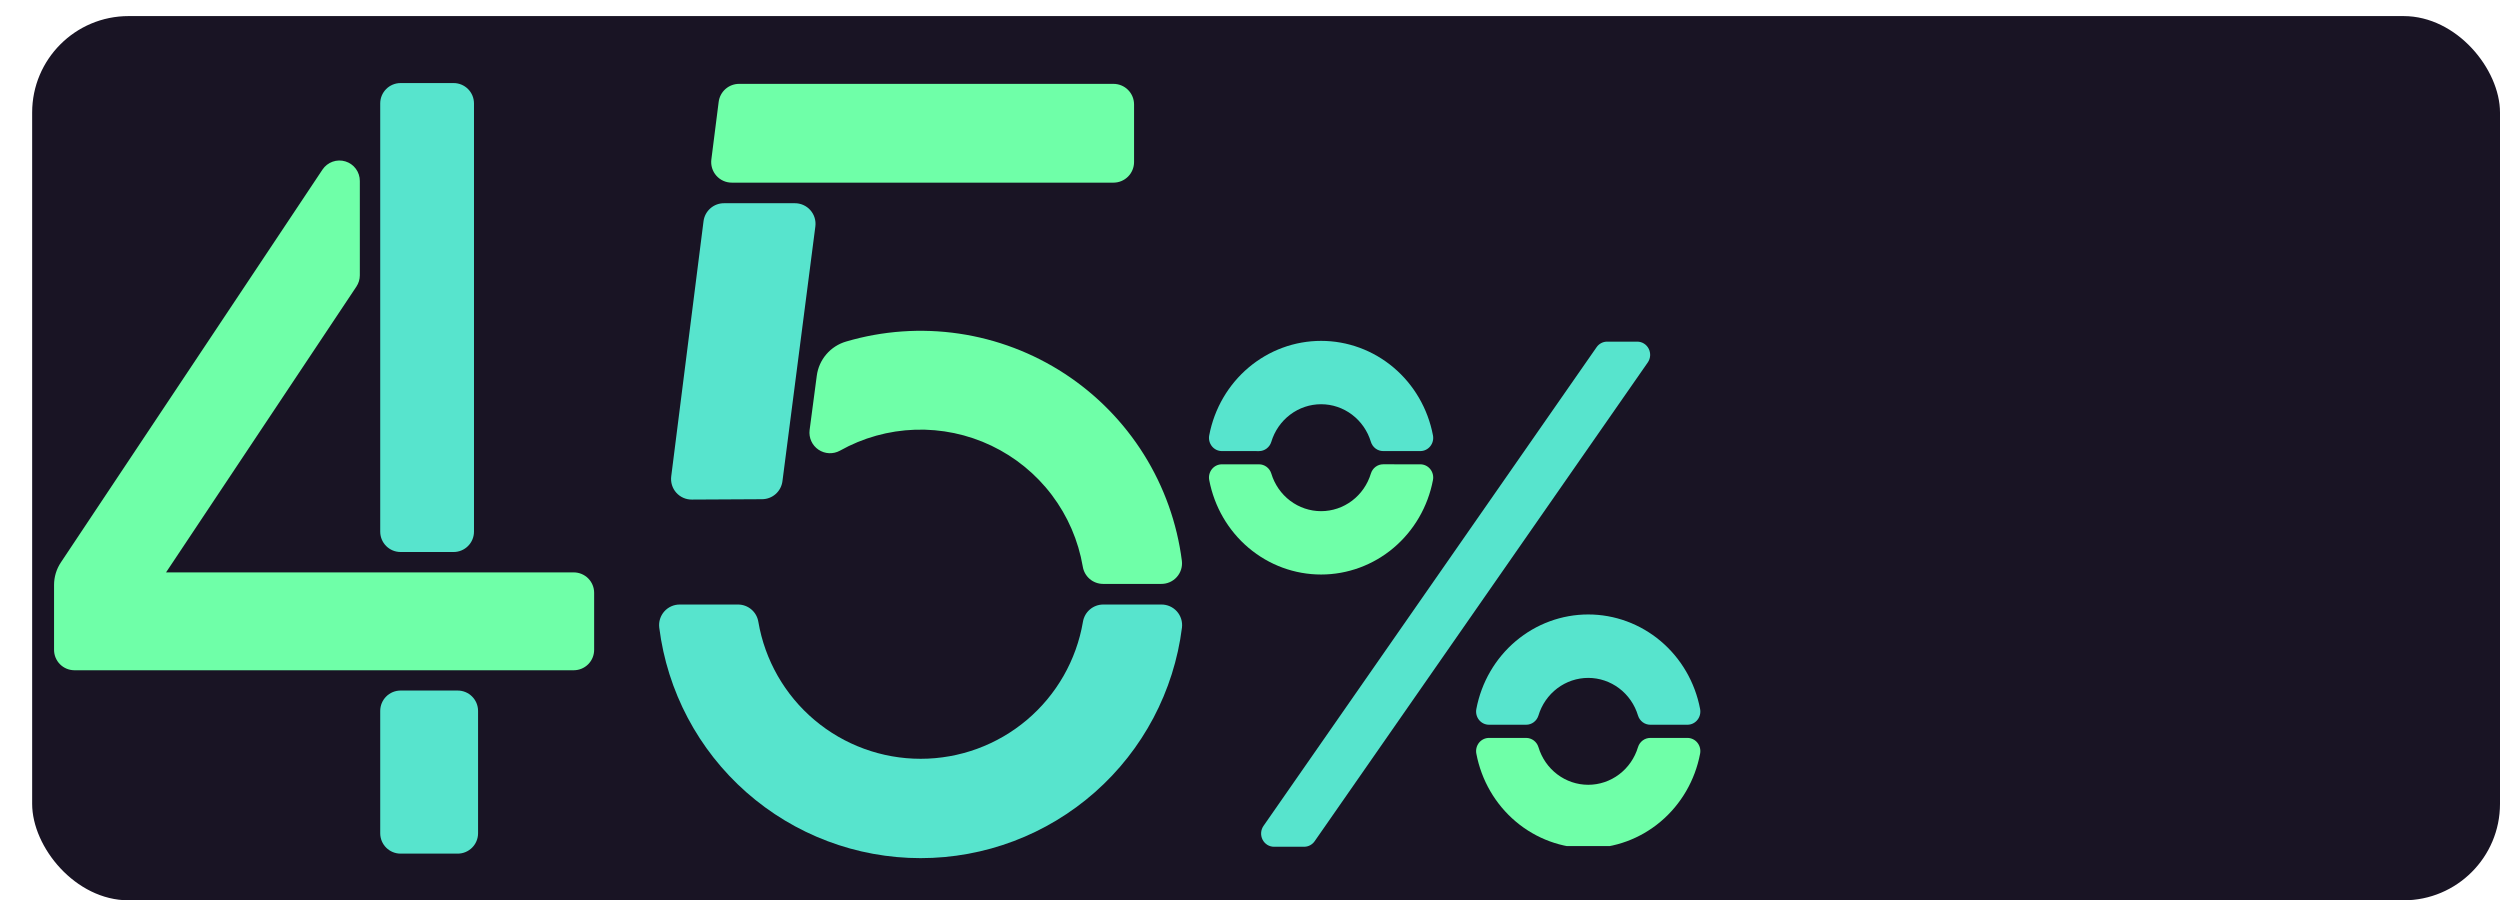 <svg width="311" height="112" viewBox="0 0 311 112" fill="none" xmlns="http://www.w3.org/2000/svg">
<rect x="4" y="2" width="307" height="110" rx="12" fill="#191424"/>
<path d="M56.935 85.904H49.835C48.434 85.904 47.299 87.04 47.299 88.441V103.656C47.299 105.057 48.434 106.192 49.835 106.192H56.935C58.336 106.192 59.471 105.057 59.471 103.656V88.441C59.471 87.04 58.336 85.904 56.935 85.904Z" fill="#57E4CD"/>
<path d="M56.428 10.333H49.835C48.434 10.333 47.299 11.469 47.299 12.869V66.134C47.299 67.535 48.434 68.67 49.835 68.67H56.428C57.829 68.67 58.964 67.535 58.964 66.134V12.869C58.964 11.469 57.829 10.333 56.428 10.333Z" fill="#57E4CD"/>
<path d="M40.117 21.096C40.42 20.642 40.86 20.298 41.374 20.114C41.888 19.931 42.447 19.918 42.968 20.078C43.49 20.237 43.946 20.56 44.27 21C44.593 21.439 44.766 21.971 44.763 22.516V34.247C44.763 34.747 44.614 35.236 44.337 35.652L20.656 71.206H71.375C72.048 71.206 72.693 71.474 73.168 71.949C73.644 72.425 73.911 73.07 73.911 73.742V80.843C73.911 81.516 73.644 82.16 73.168 82.636C72.693 83.112 72.048 83.379 71.375 83.379H9.26C8.587 83.379 7.942 83.112 7.466 82.636C6.991 82.16 6.724 81.516 6.724 80.843V72.768C6.724 71.768 7.021 70.791 7.576 69.959L40.117 21.096Z" fill="#6FFFA8"/>
<path d="M137.242 75.203C136.633 75.204 136.045 75.421 135.583 75.817C135.12 76.211 134.813 76.758 134.717 77.359C133.904 82.124 131.431 86.449 127.736 89.566C124.041 92.684 119.363 94.394 114.528 94.394C109.694 94.394 105.015 92.684 101.32 89.566C97.626 86.449 95.153 82.124 94.339 77.359C94.243 76.758 93.936 76.211 93.474 75.817C93.011 75.421 92.423 75.204 91.815 75.203H84.57C84.206 75.201 83.846 75.275 83.514 75.423C83.181 75.57 82.884 75.787 82.642 76.058C82.4 76.329 82.218 76.649 82.109 76.996C82 77.343 81.966 77.709 82.01 78.07C83.006 85.991 86.859 93.276 92.845 98.557C98.832 103.838 106.54 106.752 114.523 106.752C122.506 106.752 130.215 103.838 136.201 98.557C142.188 93.276 146.041 85.991 147.037 78.07C147.08 77.709 147.046 77.343 146.937 76.996C146.828 76.649 146.647 76.329 146.405 76.058C146.162 75.787 145.865 75.57 145.533 75.423C145.2 75.275 144.84 75.201 144.476 75.203H137.242Z" fill="#57E4CD"/>
<path d="M141.077 20.161V12.993C141.077 12.314 140.807 11.663 140.327 11.182C139.847 10.702 139.195 10.433 138.517 10.433H91.964C91.337 10.428 90.73 10.653 90.258 11.065C89.787 11.477 89.483 12.049 89.403 12.67L88.492 19.838C88.446 20.201 88.478 20.569 88.586 20.918C88.694 21.266 88.875 21.588 89.118 21.861C89.36 22.134 89.658 22.352 89.992 22.5C90.326 22.649 90.687 22.724 91.052 22.721H138.517C139.195 22.721 139.847 22.451 140.327 21.971C140.807 21.491 141.077 20.84 141.077 20.161Z" fill="#6FFFA8"/>
<path d="M94.811 62.101C95.43 62.097 96.028 61.869 96.492 61.458C96.956 61.048 97.255 60.483 97.335 59.868L101.431 28.164C101.477 27.802 101.445 27.434 101.337 27.085C101.229 26.736 101.048 26.414 100.805 26.141C100.563 25.868 100.265 25.65 99.931 25.502C99.597 25.354 99.236 25.278 98.871 25.281H90.079C89.453 25.276 88.846 25.501 88.374 25.914C87.902 26.326 87.598 26.897 87.519 27.519L83.5 59.264C83.454 59.626 83.486 59.994 83.594 60.343C83.702 60.692 83.883 61.014 84.125 61.287C84.368 61.56 84.666 61.778 85 61.926C85.333 62.075 85.695 62.15 86.06 62.147L94.811 62.101Z" fill="#57E4CD"/>
<path d="M147.026 69.776C146.426 65.07 144.812 60.551 142.295 56.531C139.777 52.511 136.417 49.084 132.447 46.489C128.476 43.895 123.989 42.193 119.296 41.501C114.603 40.81 109.816 41.146 105.266 42.485C104.305 42.762 103.447 43.314 102.797 44.073C102.146 44.831 101.732 45.764 101.605 46.755L100.714 53.504C100.656 53.972 100.728 54.447 100.923 54.877C101.117 55.307 101.427 55.674 101.817 55.939C102.208 56.204 102.664 56.356 103.135 56.378C103.606 56.4 104.074 56.291 104.488 56.064C107.349 54.459 110.554 53.565 113.833 53.457C117.112 53.349 120.369 54.03 123.33 55.443C126.29 56.856 128.868 58.96 130.847 61.577C132.825 64.194 134.145 67.249 134.697 70.483C134.793 71.083 135.1 71.63 135.562 72.025C136.025 72.42 136.613 72.637 137.221 72.638H144.461C144.825 72.641 145.185 72.567 145.518 72.42C145.85 72.274 146.148 72.058 146.391 71.787C146.633 71.516 146.815 71.197 146.925 70.85C147.035 70.503 147.069 70.137 147.026 69.776Z" fill="#6FFFA8"/>
<g clip-path="url(#clip0_197_2958)">
<path d="M203.678 42.5H199.924C199.668 42.5 199.416 42.562 199.189 42.682C198.962 42.802 198.765 42.976 198.617 43.189L157.178 102.744C157.008 102.989 156.907 103.278 156.886 103.578C156.865 103.878 156.925 104.179 157.059 104.447C157.194 104.714 157.398 104.939 157.649 105.096C157.9 105.253 158.188 105.336 158.482 105.336H162.236C162.492 105.336 162.744 105.274 162.971 105.154C163.199 105.034 163.395 104.86 163.543 104.647L204.982 45.092C205.152 44.847 205.254 44.558 205.275 44.258C205.296 43.958 205.235 43.657 205.101 43.389C204.966 43.121 204.762 42.897 204.511 42.74C204.26 42.583 203.972 42.5 203.678 42.5Z" fill="#57E4CD"/>
<path d="M172.06 57.758C171.72 57.759 171.39 57.871 171.116 58.078C170.843 58.284 170.641 58.574 170.539 58.906C170.13 60.263 169.308 61.449 168.193 62.292C167.078 63.134 165.729 63.589 164.344 63.589C162.958 63.589 161.609 63.134 160.494 62.292C159.379 61.449 158.557 60.263 158.149 58.906C158.046 58.575 157.844 58.285 157.57 58.08C157.297 57.874 156.967 57.762 156.627 57.761H152.002C151.764 57.761 151.529 57.814 151.314 57.918C151.099 58.022 150.91 58.174 150.759 58.363C150.609 58.551 150.501 58.772 150.444 59.008C150.387 59.245 150.382 59.491 150.429 59.73C151.059 63.036 152.792 66.015 155.33 68.157C157.869 70.299 161.055 71.47 164.344 71.47C167.632 71.47 170.819 70.299 173.357 68.157C175.895 66.015 177.628 63.036 178.258 59.73C178.306 59.491 178.301 59.245 178.244 59.008C178.187 58.772 178.079 58.551 177.928 58.363C177.778 58.174 177.588 58.022 177.373 57.918C177.158 57.814 176.923 57.761 176.685 57.761L172.06 57.758Z" fill="#6FFFA8"/>
<path d="M156.627 56.117C156.967 56.116 157.298 56.004 157.571 55.797C157.845 55.591 158.047 55.301 158.149 54.969C158.557 53.612 159.379 52.426 160.494 51.583C161.609 50.74 162.958 50.286 164.344 50.286C165.729 50.286 167.078 50.74 168.193 51.583C169.308 52.426 170.13 53.612 170.539 54.969C170.641 55.3 170.844 55.59 171.117 55.795C171.391 56.001 171.721 56.113 172.06 56.114H176.685C176.923 56.114 177.158 56.061 177.373 55.956C177.588 55.852 177.778 55.701 177.928 55.512C178.079 55.324 178.187 55.103 178.244 54.867C178.301 54.63 178.306 54.384 178.258 54.145C177.628 50.839 175.895 47.859 173.357 45.718C170.819 43.576 167.632 42.405 164.344 42.405C161.055 42.405 157.869 43.576 155.33 45.718C152.792 47.859 151.059 50.839 150.429 54.145C150.382 54.384 150.387 54.63 150.444 54.867C150.501 55.103 150.609 55.324 150.759 55.512C150.91 55.701 151.099 55.852 151.314 55.956C151.529 56.061 151.764 56.114 152.002 56.114L156.627 56.117Z" fill="#57E4CD"/>
<path d="M189.857 90.157C190.196 90.157 190.527 90.046 190.801 89.841C191.075 89.635 191.278 89.346 191.381 89.015C191.789 87.658 192.61 86.471 193.725 85.628C194.84 84.785 196.189 84.33 197.575 84.33C198.96 84.33 200.309 84.785 201.424 85.628C202.539 86.471 203.36 87.658 203.768 89.015C203.871 89.346 204.074 89.635 204.348 89.841C204.622 90.046 204.953 90.157 205.293 90.157H209.915C210.153 90.158 210.388 90.105 210.603 90.001C210.819 89.897 211.009 89.745 211.16 89.556C211.311 89.368 211.419 89.147 211.476 88.911C211.533 88.674 211.538 88.427 211.491 88.188C210.862 84.88 209.13 81.899 206.591 79.755C204.052 77.612 200.865 76.439 197.575 76.439C194.285 76.439 191.097 77.612 188.558 79.755C186.019 81.899 184.287 84.88 183.659 88.188C183.611 88.427 183.616 88.673 183.673 88.91C183.73 89.146 183.838 89.367 183.988 89.555C184.139 89.744 184.329 89.896 184.544 90C184.759 90.104 184.994 90.157 185.231 90.157H189.857Z" fill="#57E4CD"/>
<path d="M205.293 91.797C204.953 91.798 204.622 91.909 204.348 92.115C204.074 92.321 203.87 92.611 203.768 92.942C203.36 94.299 202.539 95.486 201.424 96.33C200.309 97.173 198.96 97.628 197.575 97.628C196.189 97.628 194.84 97.173 193.725 96.33C192.61 95.486 191.789 94.299 191.381 92.942C191.279 92.611 191.076 92.321 190.802 92.115C190.527 91.909 190.197 91.798 189.857 91.797H185.231C184.994 91.797 184.759 91.851 184.544 91.955C184.329 92.059 184.139 92.21 183.988 92.399C183.838 92.588 183.73 92.808 183.673 93.044C183.616 93.281 183.611 93.528 183.659 93.766C184.287 97.074 186.019 100.056 188.558 102.199C191.097 104.343 194.285 105.515 197.575 105.515C200.865 105.515 204.052 104.343 206.591 102.199C209.13 100.056 210.862 97.074 211.491 93.766C211.538 93.527 211.533 93.28 211.476 93.044C211.419 92.807 211.311 92.586 211.16 92.398C211.009 92.209 210.819 92.057 210.603 91.954C210.388 91.85 210.153 91.796 209.915 91.797H205.293Z" fill="#6FFFA8"/>
</g>
<defs>
<clipPath id="clip0_197_2958">
<rect width="73.481" height="71.298" fill="white" transform="translate(148.519 33.951)"/>
</clipPath>
</defs>
</svg>
